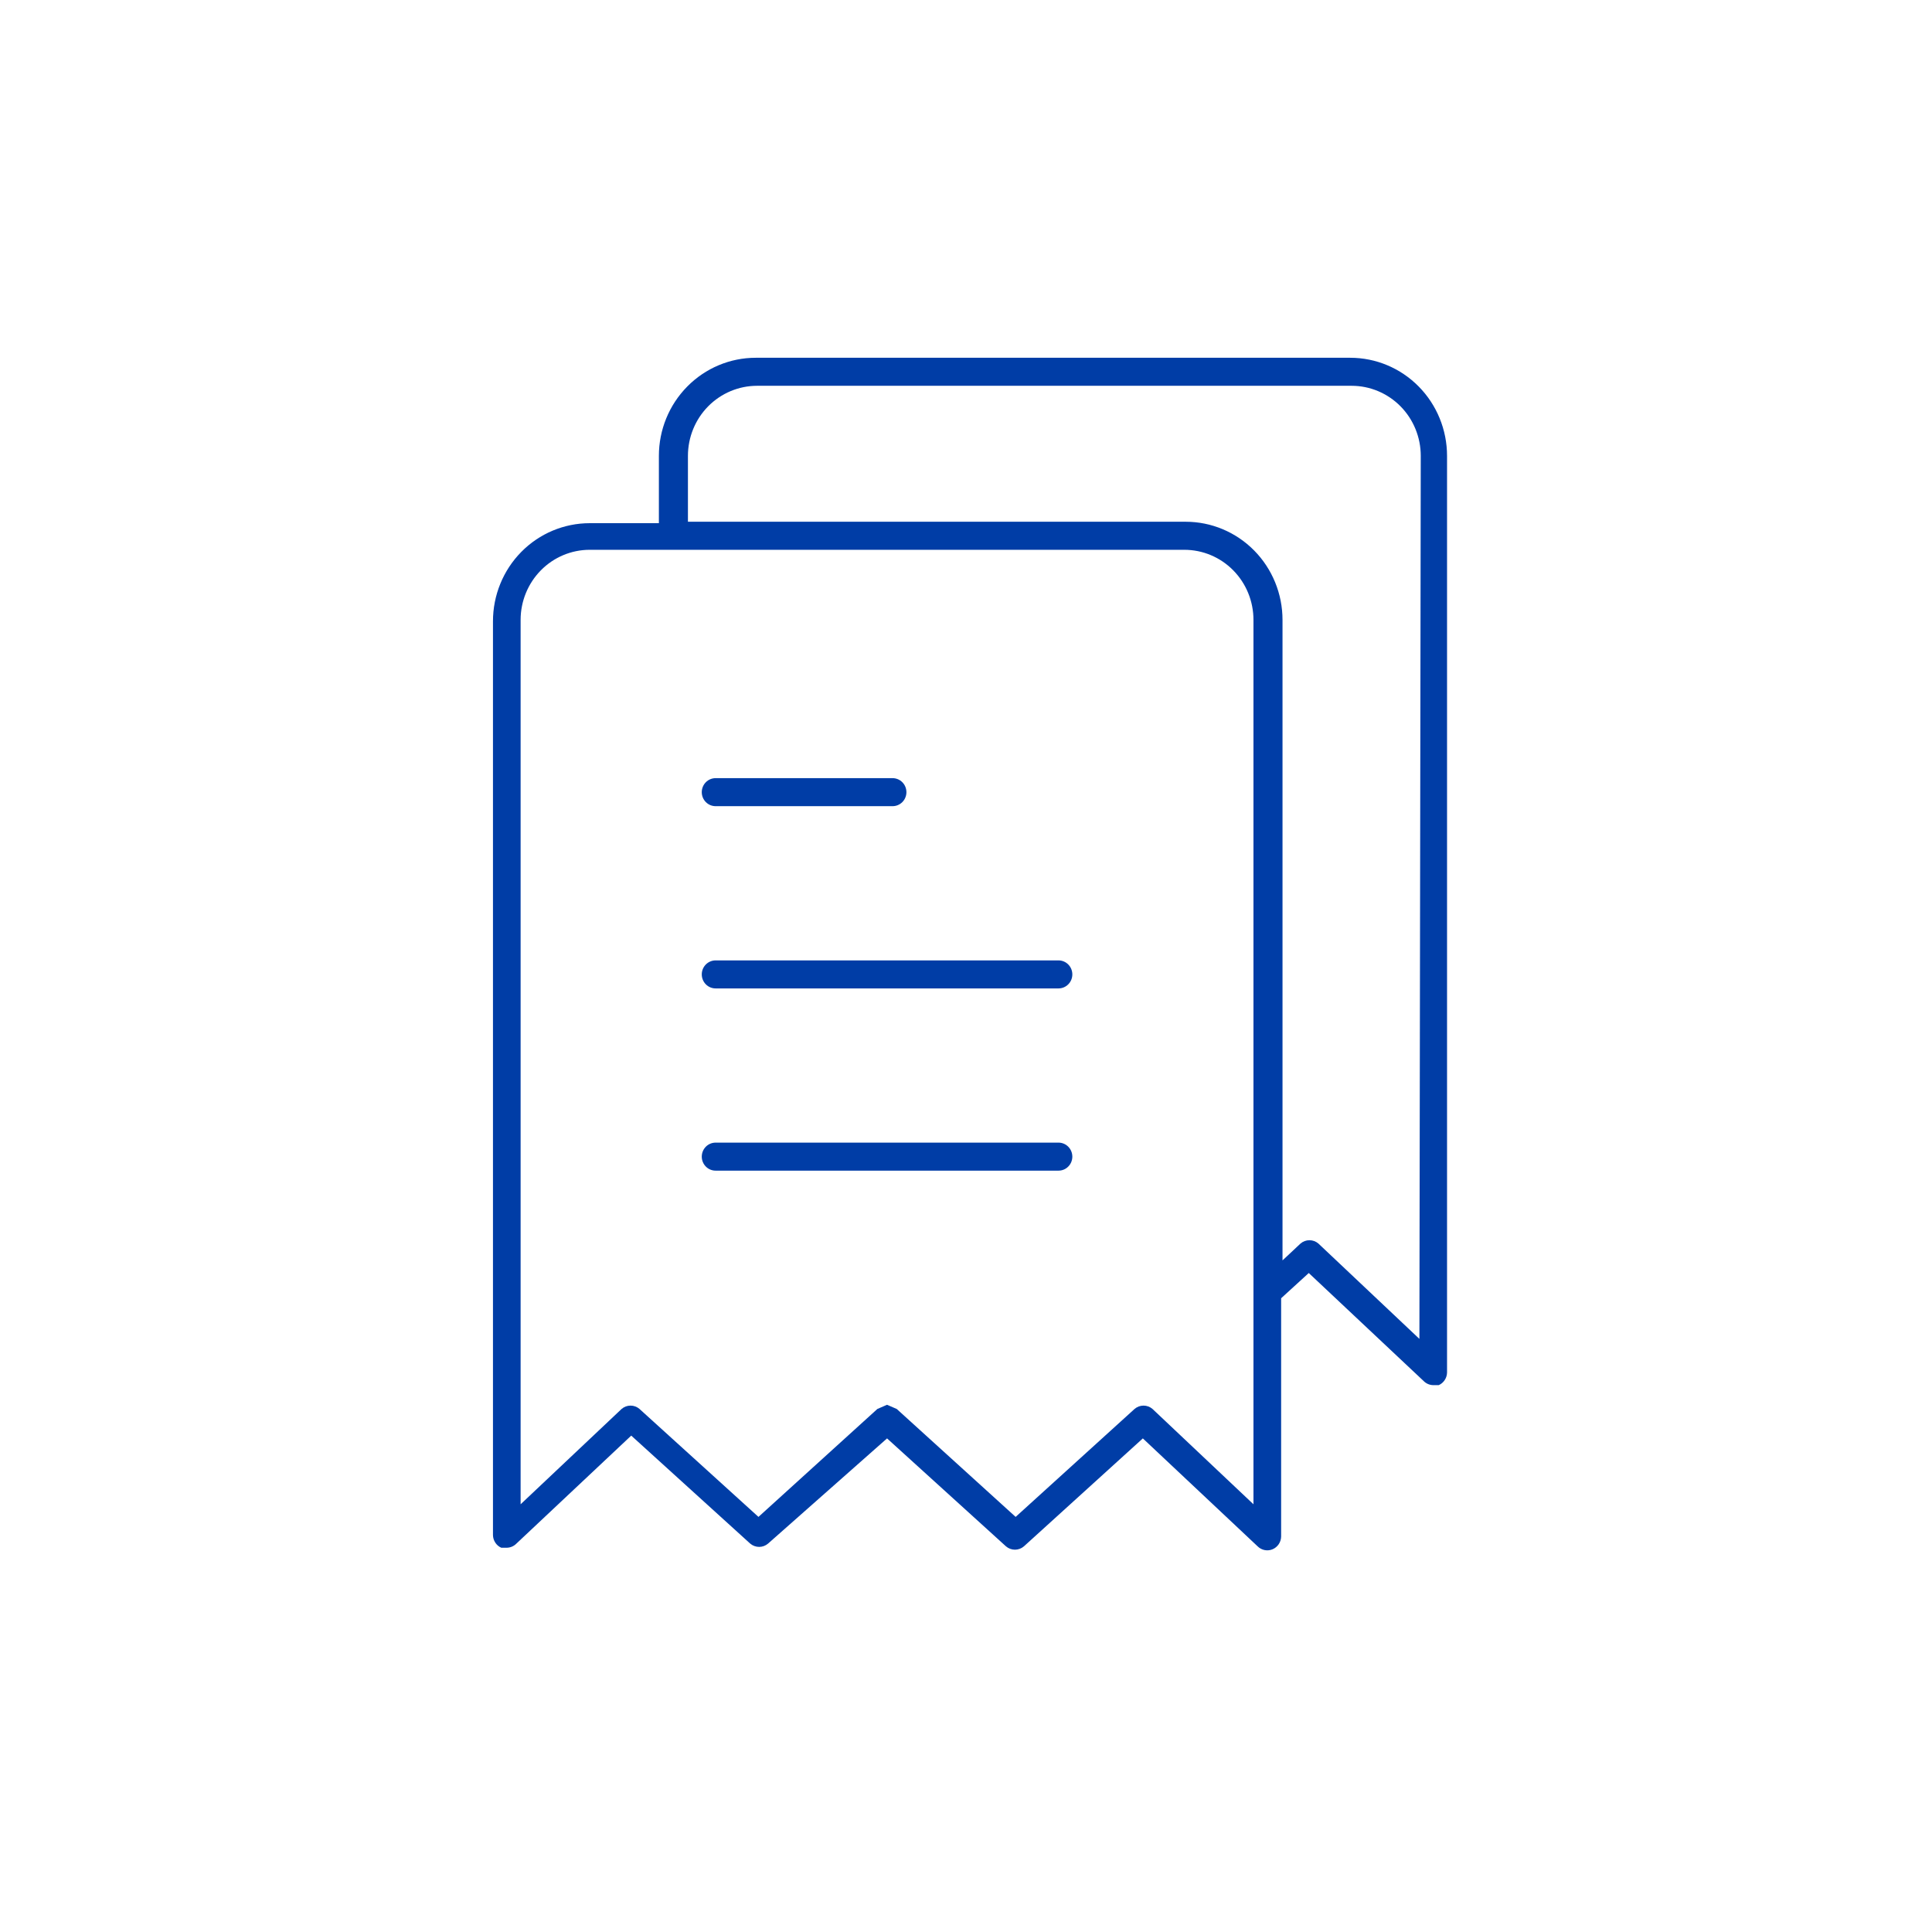 <svg width="81" height="80" viewBox="0 0 81 80" fill="none" xmlns="http://www.w3.org/2000/svg">
<path d="M30.002 33.8H37.422C37.576 33.8 37.723 33.738 37.832 33.628C37.941 33.518 38.002 33.368 38.002 33.213C38.002 33.057 37.941 32.907 37.832 32.797C37.723 32.687 37.576 32.625 37.422 32.625H30.002C29.848 32.625 29.7 32.687 29.592 32.797C29.483 32.907 29.422 33.057 29.422 33.213C29.422 33.368 29.483 33.518 29.592 33.628C29.7 33.738 29.848 33.8 30.002 33.8Z" fill="#003DA6"/>
<path d="M44.378 40.266H30.002C29.848 40.266 29.7 40.328 29.592 40.438C29.483 40.548 29.422 40.697 29.422 40.853C29.422 41.009 29.483 41.159 29.592 41.269C29.7 41.379 29.848 41.441 30.002 41.441H44.378C44.532 41.441 44.68 41.379 44.788 41.269C44.897 41.159 44.958 41.009 44.958 40.853C44.958 40.697 44.897 40.548 44.788 40.438C44.68 40.328 44.532 40.266 44.378 40.266Z" fill="#003DA6"/>
<path d="M44.378 47.906H30.002C29.848 47.906 29.7 47.968 29.592 48.078C29.483 48.189 29.422 48.338 29.422 48.494C29.422 48.65 29.483 48.799 29.592 48.909C29.7 49.02 29.848 49.081 30.002 49.081H44.378C44.532 49.081 44.68 49.02 44.788 48.909C44.897 48.799 44.958 48.65 44.958 48.494C44.958 48.338 44.897 48.189 44.788 48.078C44.68 47.968 44.532 47.906 44.378 47.906Z" fill="#003DA6"/>
<path d="M56.61 15C57.687 15 58.719 15.434 59.48 16.205C60.24 16.976 60.668 18.023 60.668 19.113V57.545C60.666 57.658 60.632 57.768 60.57 57.861C60.509 57.955 60.422 58.029 60.32 58.074H60.088C59.935 58.072 59.79 58.008 59.683 57.898L54.871 53.373L53.712 54.431V64.421C53.71 64.536 53.675 64.648 53.611 64.743C53.547 64.838 53.457 64.912 53.352 64.956C53.248 65 53.132 65.011 53.02 64.989C52.909 64.967 52.806 64.912 52.726 64.832L47.914 60.307L42.929 64.832C42.824 64.923 42.69 64.973 42.552 64.973C42.414 64.973 42.28 64.923 42.175 64.832L37.19 60.307L32.204 64.715C32.099 64.806 31.965 64.856 31.827 64.856C31.689 64.855 31.555 64.806 31.45 64.715L26.465 60.19L21.653 64.715C21.546 64.825 21.401 64.888 21.248 64.891H21.016C20.914 64.846 20.827 64.772 20.766 64.678C20.704 64.584 20.67 64.475 20.668 64.362V26.048C20.668 24.957 21.095 23.91 21.856 23.139C22.617 22.367 23.649 21.935 24.726 21.935H27.624V19.113C27.624 18.022 28.052 16.977 28.814 16.205C29.575 15.434 30.606 15 31.683 15H56.61ZM24.726 23.051C23.957 23.051 23.22 23.36 22.677 23.911C22.133 24.462 21.827 25.21 21.827 25.989V63.069L26.06 59.073C26.165 58.982 26.298 58.932 26.436 58.932C26.575 58.932 26.708 58.982 26.812 59.073L31.799 63.598L36.784 59.073L37.19 58.897L37.596 59.073L42.581 63.598L47.566 59.073C47.671 58.982 47.805 58.932 47.943 58.932C48.081 58.932 48.215 58.982 48.32 59.073L52.552 63.069V25.989C52.552 25.21 52.247 24.462 51.703 23.911C51.16 23.36 50.422 23.051 49.653 23.051H24.726ZM31.74 16.175C30.972 16.175 30.234 16.485 29.69 17.036C29.147 17.587 28.842 18.334 28.842 19.113V21.875H49.712C50.788 21.875 51.82 22.309 52.581 23.08C53.342 23.852 53.77 24.898 53.77 25.989V52.844L54.523 52.139C54.628 52.048 54.761 51.998 54.899 51.998C55.038 51.998 55.171 52.048 55.276 52.139L59.509 56.135L59.566 19.113C59.566 18.334 59.261 17.587 58.718 17.036C58.174 16.485 57.437 16.175 56.668 16.175H31.74Z" fill="#003DA6"/>
</svg>
